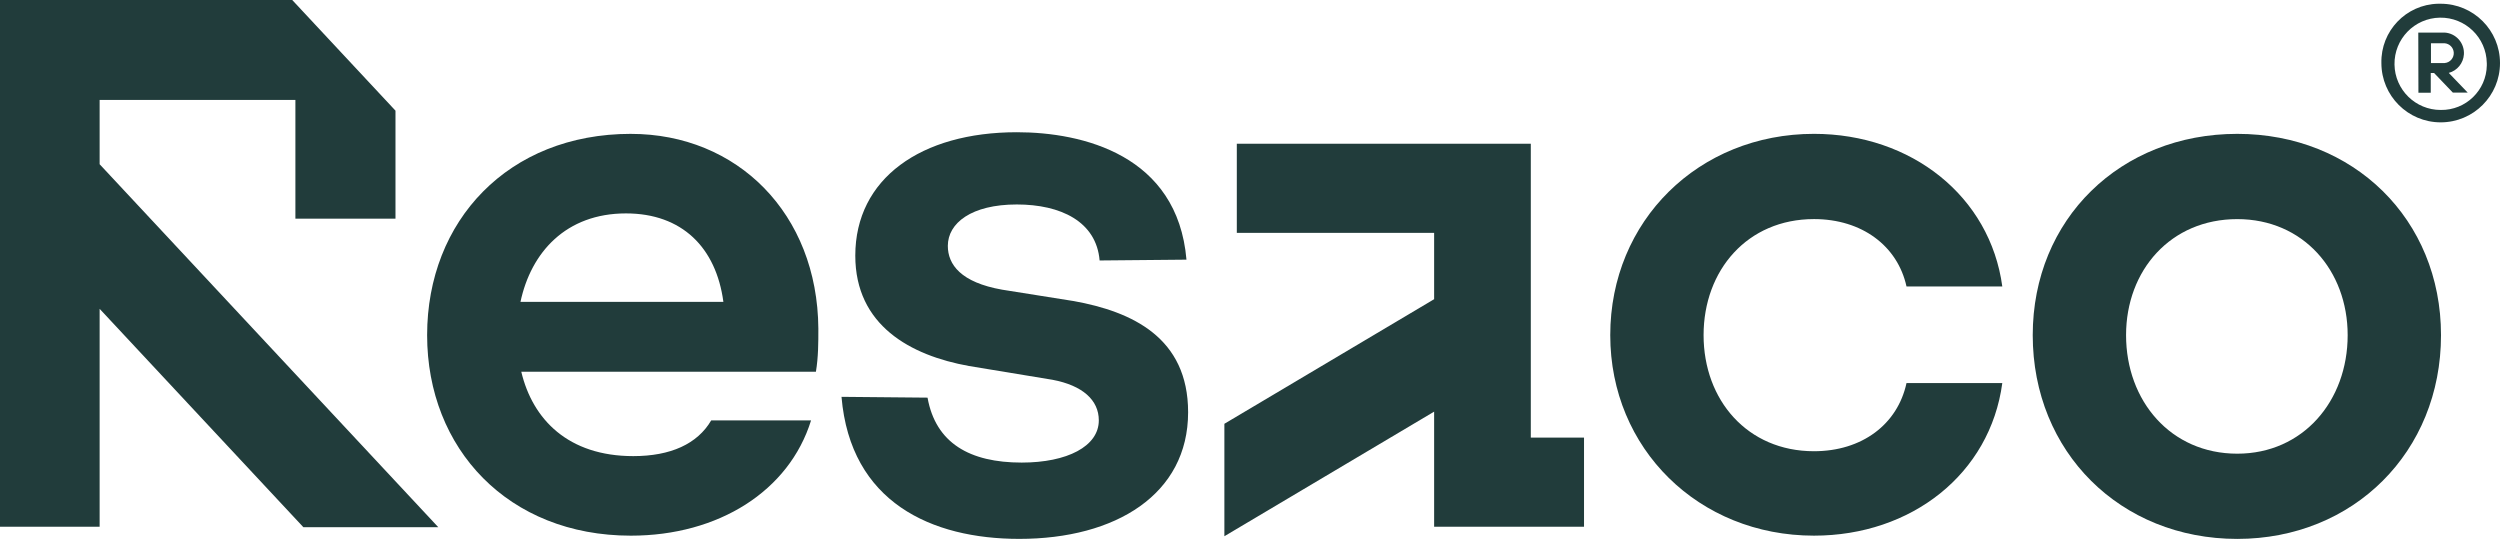 <?xml version="1.0" encoding="UTF-8"?> <svg xmlns="http://www.w3.org/2000/svg" id="Layer_2" viewBox="0 0 175.746 37.883"><g id="Components"><g id="_509db2ac-a935-4213-9ce4-f40c6ca16012_1"><path d="m75.475,21.164l-5.021-.799c-2.91-.513-3.823-1.769-3.823-3.081,0-1.598,1.655-2.91,4.85-2.91,3.082,0,5.592,1.198,5.82,3.937l6.106-.057c-.628-7.361-7.304-8.958-11.926-8.958-6.733,0-11.355,3.253-11.355,8.673,0,4.907,3.88,7.018,7.989,7.76l5.877.97c2.111.399,3.253,1.426,3.253,2.853,0,1.826-2.225,2.967-5.421,2.967-3.652,0-6.048-1.369-6.619-4.565l-6.048-.057c.628,7.418,6.334,9.986,12.497,9.986,6.79,0,11.869-3.139,11.869-8.902,0-5.25-3.937-7.075-8.046-7.817Z" style="fill:#213c3b;"></path><path d="m127.519,15.401c3.367,0,5.877,1.883,6.505,4.736h6.734c-.856-6.334-6.391-10.728-13.238-10.728-8.103,0-14.322,6.106-14.322,14.151,0,7.989,6.22,14.095,14.322,14.095,6.848,0,12.382-4.337,13.238-10.728h-6.734c-.627,2.91-3.138,4.793-6.505,4.793-4.679,0-7.76-3.595-7.76-8.16s3.081-8.159,7.76-8.159Z" style="fill:#213c3b;"></path><path d="m157.277,9.41c-8.217,0-14.379,5.992-14.379,14.151,0,8.217,6.162,14.323,14.379,14.323,8.16,0,14.322-6.106,14.322-14.323,0-8.159-6.162-14.151-14.322-14.151Zm0,22.483c-4.679,0-7.818-3.709-7.818-8.331,0-4.565,3.139-8.159,7.818-8.159,4.622,0,7.76,3.595,7.76,8.159,0,4.622-3.138,8.331-7.76,8.331Z" style="fill:#213c3b;"></path><path d="m44.348,9.41c-8.616,0-14.322,6.106-14.322,14.151,0,7.989,5.706,14.095,14.322,14.095,6.162,0,11.127-3.138,12.668-8.103h-7.019c-.97,1.655-2.853,2.511-5.478,2.511-4.565,0-7.075-2.568-7.874-5.934h20.713c.171-1.027.171-2.054.171-3.024-.057-8.103-5.706-13.695-13.181-13.695Zm-7.76,11.812c.742-3.481,3.195-6.22,7.418-6.22,3.937,0,6.334,2.397,6.847,6.22h-14.265Z" style="fill:#213c3b;"></path><polygon points="107.613 30.762 107.613 10.103 86.946 10.103 86.946 16.368 100.817 16.368 100.817 21.033 86.072 29.792 86.072 37.696 100.817 28.938 100.817 37.027 111.354 37.027 111.354 30.762 107.613 30.762" style="fill:#213c3b;"></polygon><polygon points="7.004 7.026 20.766 7.026 20.766 15.371 27.802 15.371 27.802 7.78 20.543 0 0 0 0 7.026 0 37.027 7.004 37.027 7.004 21.71 21.328 37.063 30.812 37.063 7.004 11.545 7.004 7.026" style="fill:#213c3b;"></polygon><path d="m171.577.263c2.302,0,4.169,1.867,4.169,4.169s-1.867,4.169-4.169,4.169c-2.302,0-4.169-1.867-4.169-4.169h0c-.051-2.251,1.733-4.118,3.984-4.169.062-.001.123-.001.185,0Zm3.24,4.169c-.029-1.792-1.505-3.22-3.297-3.191-1.792.029-3.22,1.505-3.191,3.297.029,1.773,1.476,3.194,3.249,3.192,1.762.028,3.214-1.379,3.241-3.141.001-.052 0-.104-.001-.156Zm-4.814-2.142h1.853c.796.049,1.402.734,1.353,1.53-.038.618-.466,1.143-1.064,1.305l1.333,1.386h-1.045l-1.319-1.377h-.236v1.386h-.867l-.01-4.231Zm1.853,2.142c.384-.032.67-.369.638-.753-.028-.34-.298-.61-.638-.638h-.963v1.391h.963Z" style="fill:#213c3b;"></path></g></g></svg> 